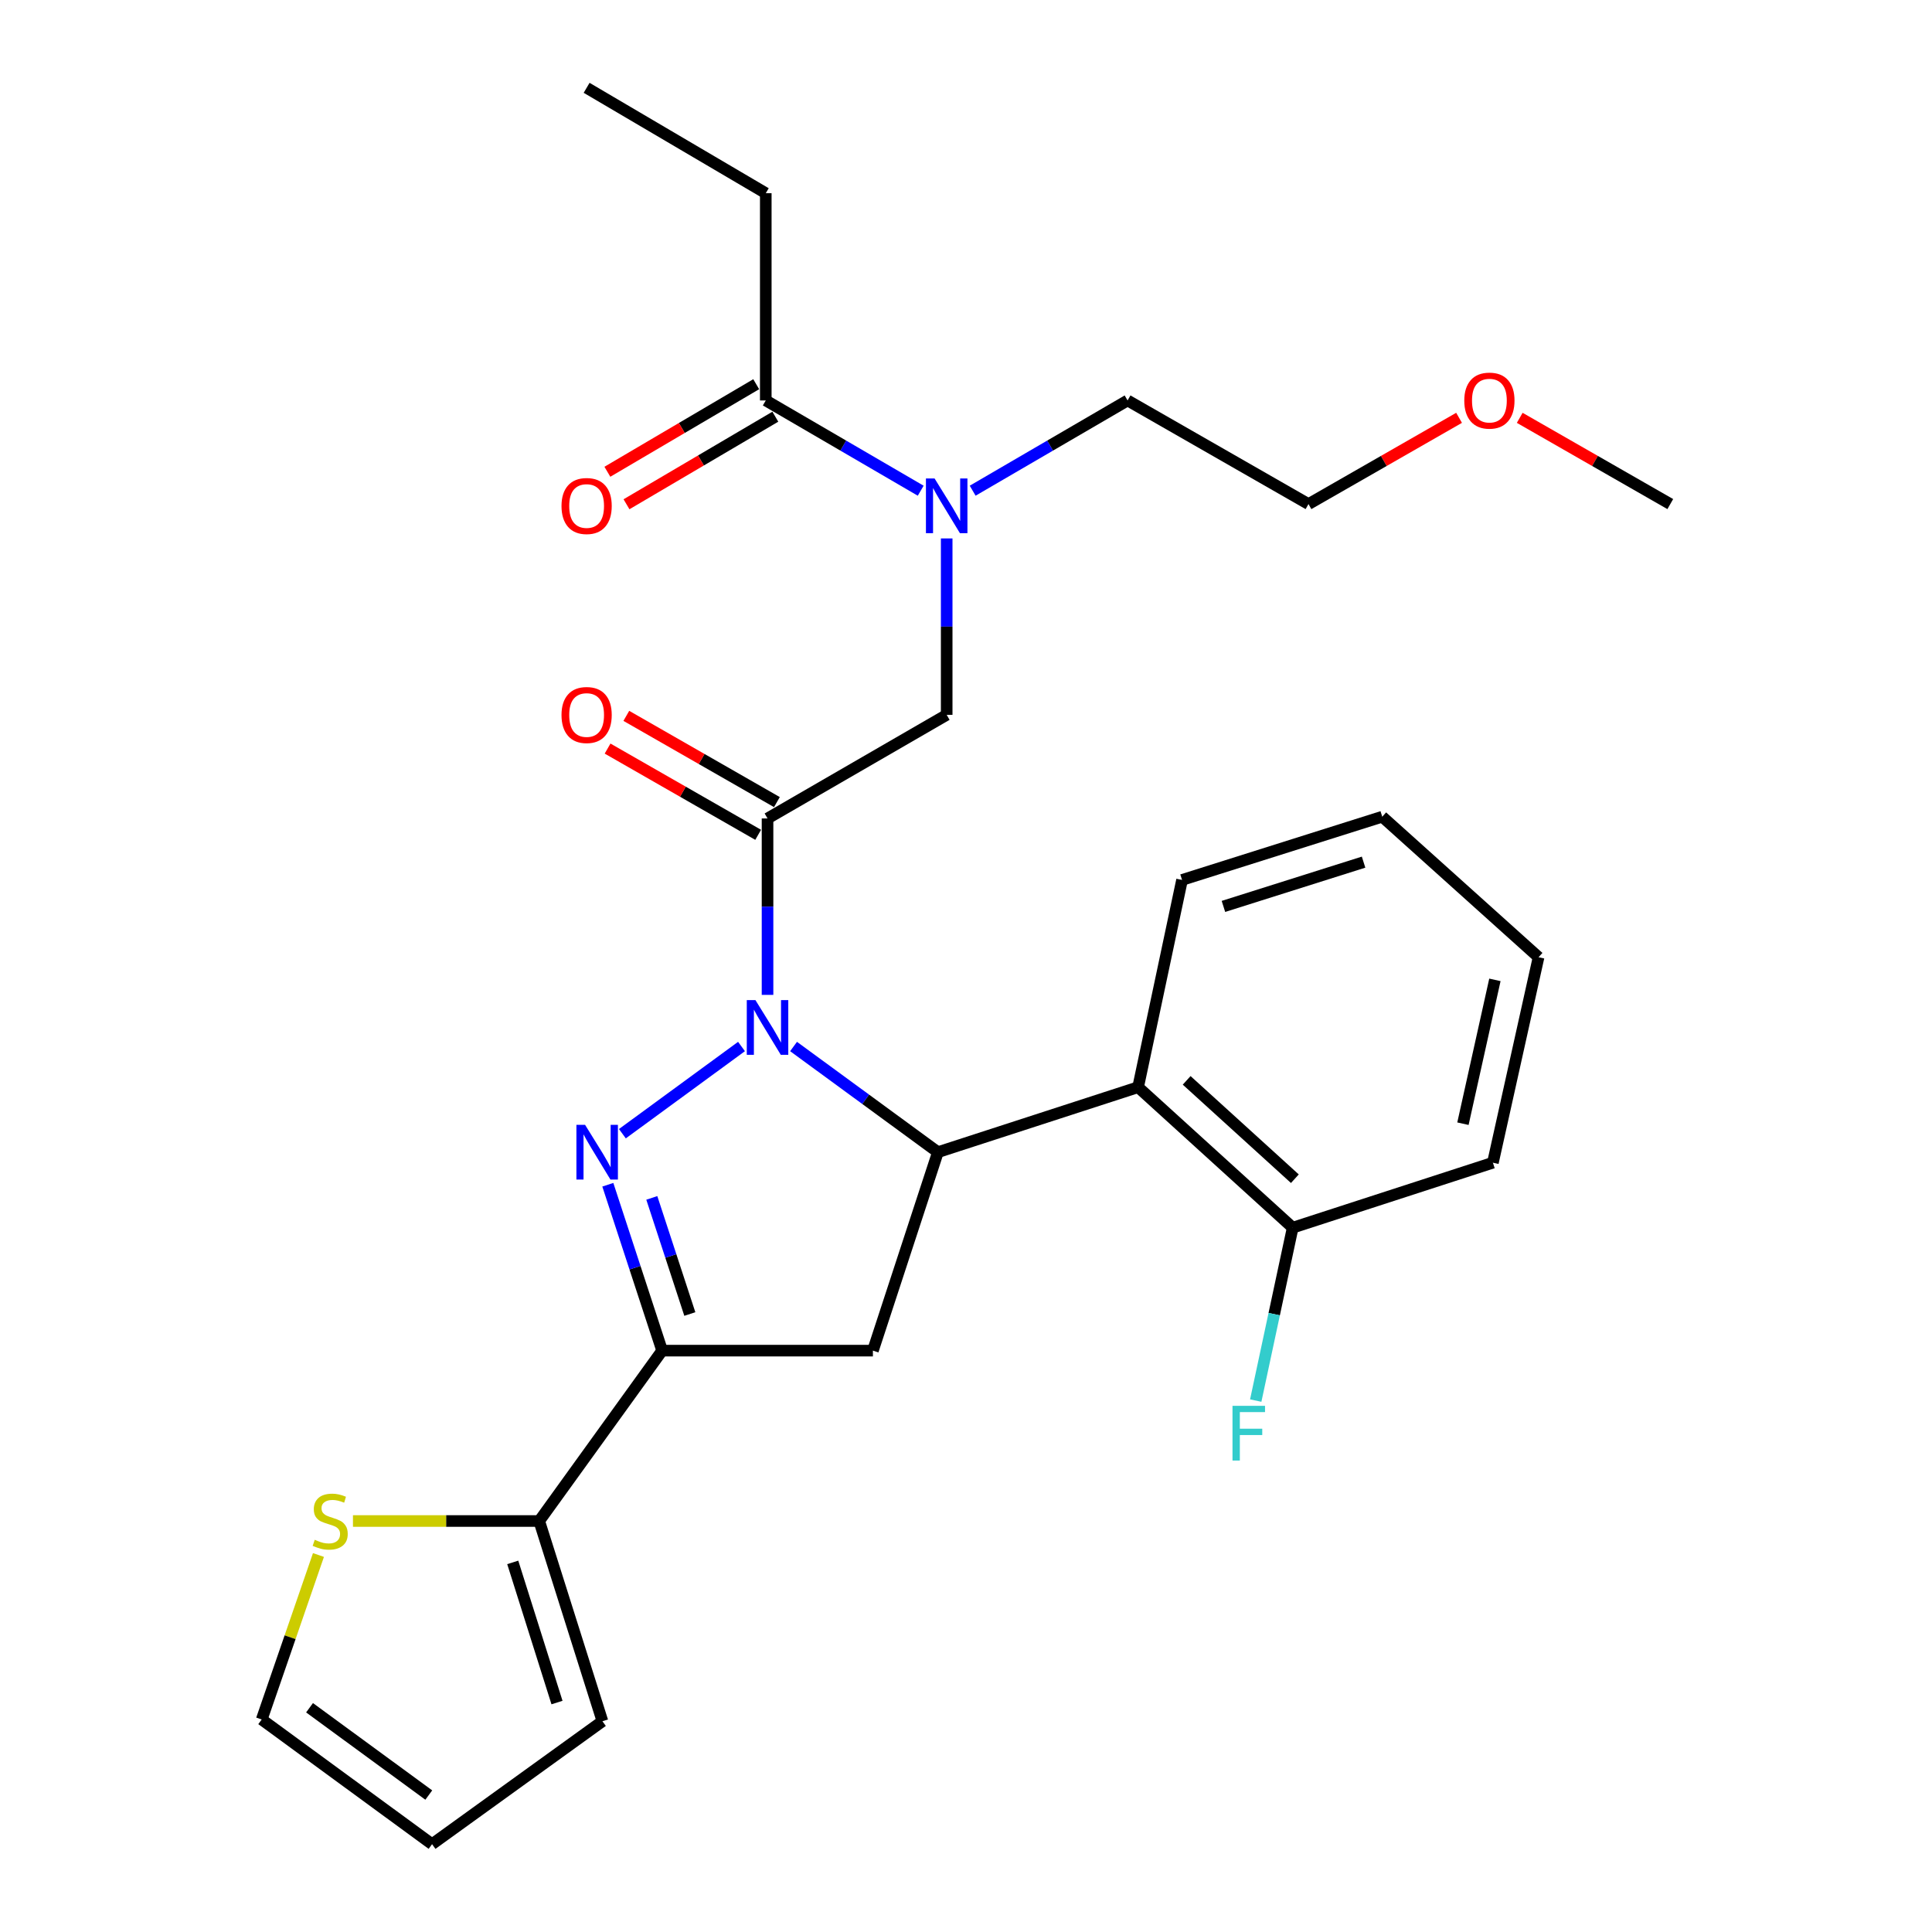 <?xml version='1.0' encoding='iso-8859-1'?>
<svg version='1.1' baseProfile='full'
              xmlns='http://www.w3.org/2000/svg'
                      xmlns:rdkit='http://www.rdkit.org/xml'
                      xmlns:xlink='http://www.w3.org/1999/xlink'
                  xml:space='preserve'
width='1000px' height='1000px' viewBox='0 0 1000 1000'>
<!-- END OF HEADER -->
<rect style='opacity:1.0;fill:#FFFFFF;stroke:none' width='1000' height='1000' x='0' y='0'> </rect>
<path class='bond-0' d='M 503.452,253.989 L 543.542,230.632' style='fill:none;fill-rule:evenodd;stroke:#0000FF;stroke-width:6px;stroke-linecap:butt;stroke-linejoin:miter;stroke-opacity:1' />
<path class='bond-0' d='M 543.542,230.632 L 583.631,207.274' style='fill:none;fill-rule:evenodd;stroke:#000000;stroke-width:6px;stroke-linecap:butt;stroke-linejoin:miter;stroke-opacity:1' />
<path class='bond-1' d='M 490.003,278.689 L 490.003,324.347' style='fill:none;fill-rule:evenodd;stroke:#0000FF;stroke-width:6px;stroke-linecap:butt;stroke-linejoin:miter;stroke-opacity:1' />
<path class='bond-1' d='M 490.003,324.347 L 490.003,370.004' style='fill:none;fill-rule:evenodd;stroke:#000000;stroke-width:6px;stroke-linecap:butt;stroke-linejoin:miter;stroke-opacity:1' />
<path class='bond-2' d='M 476.554,253.99 L 436.459,230.632' style='fill:none;fill-rule:evenodd;stroke:#0000FF;stroke-width:6px;stroke-linecap:butt;stroke-linejoin:miter;stroke-opacity:1' />
<path class='bond-2' d='M 436.459,230.632 L 396.364,207.274' style='fill:none;fill-rule:evenodd;stroke:#000000;stroke-width:6px;stroke-linecap:butt;stroke-linejoin:miter;stroke-opacity:1' />
<path class='bond-3' d='M 396.364,100.005 L 303.635,45.455' style='fill:none;fill-rule:evenodd;stroke:#000000;stroke-width:6px;stroke-linecap:butt;stroke-linejoin:miter;stroke-opacity:1' />
<path class='bond-4' d='M 396.364,100.005 L 396.364,207.274' style='fill:none;fill-rule:evenodd;stroke:#000000;stroke-width:6px;stroke-linecap:butt;stroke-linejoin:miter;stroke-opacity:1' />
<path class='bond-5' d='M 402.124,415.165 L 363.153,392.846' style='fill:none;fill-rule:evenodd;stroke:#000000;stroke-width:6px;stroke-linecap:butt;stroke-linejoin:miter;stroke-opacity:1' />
<path class='bond-5' d='M 363.153,392.846 L 324.183,370.527' style='fill:none;fill-rule:evenodd;stroke:#FF0000;stroke-width:6px;stroke-linecap:butt;stroke-linejoin:miter;stroke-opacity:1' />
<path class='bond-5' d='M 392.424,432.102 L 353.454,409.782' style='fill:none;fill-rule:evenodd;stroke:#000000;stroke-width:6px;stroke-linecap:butt;stroke-linejoin:miter;stroke-opacity:1' />
<path class='bond-5' d='M 353.454,409.782 L 314.483,387.463' style='fill:none;fill-rule:evenodd;stroke:#FF0000;stroke-width:6px;stroke-linecap:butt;stroke-linejoin:miter;stroke-opacity:1' />
<path class='bond-6' d='M 397.274,423.633 L 490.003,370.004' style='fill:none;fill-rule:evenodd;stroke:#000000;stroke-width:6px;stroke-linecap:butt;stroke-linejoin:miter;stroke-opacity:1' />
<path class='bond-7' d='M 397.274,423.633 L 397.274,469.291' style='fill:none;fill-rule:evenodd;stroke:#000000;stroke-width:6px;stroke-linecap:butt;stroke-linejoin:miter;stroke-opacity:1' />
<path class='bond-7' d='M 397.274,469.291 L 397.274,514.949' style='fill:none;fill-rule:evenodd;stroke:#0000FF;stroke-width:6px;stroke-linecap:butt;stroke-linejoin:miter;stroke-opacity:1' />
<path class='bond-8' d='M 391.415,198.863 L 352.896,221.523' style='fill:none;fill-rule:evenodd;stroke:#000000;stroke-width:6px;stroke-linecap:butt;stroke-linejoin:miter;stroke-opacity:1' />
<path class='bond-8' d='M 352.896,221.523 L 314.376,244.184' style='fill:none;fill-rule:evenodd;stroke:#FF0000;stroke-width:6px;stroke-linecap:butt;stroke-linejoin:miter;stroke-opacity:1' />
<path class='bond-8' d='M 401.312,215.685 L 362.792,238.346' style='fill:none;fill-rule:evenodd;stroke:#000000;stroke-width:6px;stroke-linecap:butt;stroke-linejoin:miter;stroke-opacity:1' />
<path class='bond-8' d='M 362.792,238.346 L 324.273,261.006' style='fill:none;fill-rule:evenodd;stroke:#FF0000;stroke-width:6px;stroke-linecap:butt;stroke-linejoin:miter;stroke-opacity:1' />
<path class='bond-9' d='M 755.212,216.266 L 716.241,238.59' style='fill:none;fill-rule:evenodd;stroke:#FF0000;stroke-width:6px;stroke-linecap:butt;stroke-linejoin:miter;stroke-opacity:1' />
<path class='bond-9' d='M 716.241,238.59 L 677.271,260.914' style='fill:none;fill-rule:evenodd;stroke:#000000;stroke-width:6px;stroke-linecap:butt;stroke-linejoin:miter;stroke-opacity:1' />
<path class='bond-10' d='M 786.608,216.267 L 825.573,238.591' style='fill:none;fill-rule:evenodd;stroke:#FF0000;stroke-width:6px;stroke-linecap:butt;stroke-linejoin:miter;stroke-opacity:1' />
<path class='bond-10' d='M 825.573,238.591 L 864.538,260.914' style='fill:none;fill-rule:evenodd;stroke:#000000;stroke-width:6px;stroke-linecap:butt;stroke-linejoin:miter;stroke-opacity:1' />
<path class='bond-11' d='M 583.631,207.274 L 677.271,260.914' style='fill:none;fill-rule:evenodd;stroke:#000000;stroke-width:6px;stroke-linecap:butt;stroke-linejoin:miter;stroke-opacity:1' />
<path class='bond-12' d='M 410.746,541.674 L 448.103,569.017' style='fill:none;fill-rule:evenodd;stroke:#0000FF;stroke-width:6px;stroke-linecap:butt;stroke-linejoin:miter;stroke-opacity:1' />
<path class='bond-12' d='M 448.103,569.017 L 485.46,596.361' style='fill:none;fill-rule:evenodd;stroke:#000000;stroke-width:6px;stroke-linecap:butt;stroke-linejoin:miter;stroke-opacity:1' />
<path class='bond-13' d='M 383.802,541.674 L 322.144,586.805' style='fill:none;fill-rule:evenodd;stroke:#0000FF;stroke-width:6px;stroke-linecap:butt;stroke-linejoin:miter;stroke-opacity:1' />
<path class='bond-14' d='M 342.724,699.087 L 279.097,787.272' style='fill:none;fill-rule:evenodd;stroke:#000000;stroke-width:6px;stroke-linecap:butt;stroke-linejoin:miter;stroke-opacity:1' />
<path class='bond-15' d='M 342.724,699.087 L 451.814,699.087' style='fill:none;fill-rule:evenodd;stroke:#000000;stroke-width:6px;stroke-linecap:butt;stroke-linejoin:miter;stroke-opacity:1' />
<path class='bond-16' d='M 342.724,699.087 L 328.667,656.155' style='fill:none;fill-rule:evenodd;stroke:#000000;stroke-width:6px;stroke-linecap:butt;stroke-linejoin:miter;stroke-opacity:1' />
<path class='bond-16' d='M 328.667,656.155 L 314.61,613.223' style='fill:none;fill-rule:evenodd;stroke:#0000FF;stroke-width:6px;stroke-linecap:butt;stroke-linejoin:miter;stroke-opacity:1' />
<path class='bond-16' d='M 357.055,680.134 L 347.215,650.082' style='fill:none;fill-rule:evenodd;stroke:#000000;stroke-width:6px;stroke-linecap:butt;stroke-linejoin:miter;stroke-opacity:1' />
<path class='bond-16' d='M 347.215,650.082 L 337.375,620.03' style='fill:none;fill-rule:evenodd;stroke:#0000FF;stroke-width:6px;stroke-linecap:butt;stroke-linejoin:miter;stroke-opacity:1' />
<path class='bond-17' d='M 451.814,699.087 L 485.46,596.361' style='fill:none;fill-rule:evenodd;stroke:#000000;stroke-width:6px;stroke-linecap:butt;stroke-linejoin:miter;stroke-opacity:1' />
<path class='bond-18' d='M 485.46,596.361 L 589.085,562.726' style='fill:none;fill-rule:evenodd;stroke:#000000;stroke-width:6px;stroke-linecap:butt;stroke-linejoin:miter;stroke-opacity:1' />
<path class='bond-19' d='M 279.097,787.272 L 230.895,787.272' style='fill:none;fill-rule:evenodd;stroke:#000000;stroke-width:6px;stroke-linecap:butt;stroke-linejoin:miter;stroke-opacity:1' />
<path class='bond-19' d='M 230.895,787.272 L 182.692,787.272' style='fill:none;fill-rule:evenodd;stroke:#CCCC00;stroke-width:6px;stroke-linecap:butt;stroke-linejoin:miter;stroke-opacity:1' />
<path class='bond-20' d='M 279.097,787.272 L 311.821,890.908' style='fill:none;fill-rule:evenodd;stroke:#000000;stroke-width:6px;stroke-linecap:butt;stroke-linejoin:miter;stroke-opacity:1' />
<path class='bond-20' d='M 265.395,808.694 L 288.301,881.24' style='fill:none;fill-rule:evenodd;stroke:#000000;stroke-width:6px;stroke-linecap:butt;stroke-linejoin:miter;stroke-opacity:1' />
<path class='bond-21' d='M 164.835,804.869 L 150.148,847.433' style='fill:none;fill-rule:evenodd;stroke:#CCCC00;stroke-width:6px;stroke-linecap:butt;stroke-linejoin:miter;stroke-opacity:1' />
<path class='bond-21' d='M 150.148,847.433 L 135.462,889.998' style='fill:none;fill-rule:evenodd;stroke:#000000;stroke-width:6px;stroke-linecap:butt;stroke-linejoin:miter;stroke-opacity:1' />
<path class='bond-22' d='M 772.721,601.815 L 796.358,495.457' style='fill:none;fill-rule:evenodd;stroke:#000000;stroke-width:6px;stroke-linecap:butt;stroke-linejoin:miter;stroke-opacity:1' />
<path class='bond-22' d='M 757.214,581.627 L 773.76,507.176' style='fill:none;fill-rule:evenodd;stroke:#000000;stroke-width:6px;stroke-linecap:butt;stroke-linejoin:miter;stroke-opacity:1' />
<path class='bond-23' d='M 772.721,601.815 L 669.095,635.45' style='fill:none;fill-rule:evenodd;stroke:#000000;stroke-width:6px;stroke-linecap:butt;stroke-linejoin:miter;stroke-opacity:1' />
<path class='bond-24' d='M 796.358,495.457 L 715.449,422.723' style='fill:none;fill-rule:evenodd;stroke:#000000;stroke-width:6px;stroke-linecap:butt;stroke-linejoin:miter;stroke-opacity:1' />
<path class='bond-25' d='M 715.449,422.723 L 611.823,455.457' style='fill:none;fill-rule:evenodd;stroke:#000000;stroke-width:6px;stroke-linecap:butt;stroke-linejoin:miter;stroke-opacity:1' />
<path class='bond-25' d='M 705.784,446.244 L 633.246,469.158' style='fill:none;fill-rule:evenodd;stroke:#000000;stroke-width:6px;stroke-linecap:butt;stroke-linejoin:miter;stroke-opacity:1' />
<path class='bond-26' d='M 611.823,455.457 L 589.085,562.726' style='fill:none;fill-rule:evenodd;stroke:#000000;stroke-width:6px;stroke-linecap:butt;stroke-linejoin:miter;stroke-opacity:1' />
<path class='bond-27' d='M 589.085,562.726 L 669.095,635.45' style='fill:none;fill-rule:evenodd;stroke:#000000;stroke-width:6px;stroke-linecap:butt;stroke-linejoin:miter;stroke-opacity:1' />
<path class='bond-27' d='M 614.214,559.192 L 670.221,610.098' style='fill:none;fill-rule:evenodd;stroke:#000000;stroke-width:6px;stroke-linecap:butt;stroke-linejoin:miter;stroke-opacity:1' />
<path class='bond-28' d='M 669.095,635.45 L 659.53,680.194' style='fill:none;fill-rule:evenodd;stroke:#000000;stroke-width:6px;stroke-linecap:butt;stroke-linejoin:miter;stroke-opacity:1' />
<path class='bond-28' d='M 659.53,680.194 L 649.966,724.939' style='fill:none;fill-rule:evenodd;stroke:#33CCCC;stroke-width:6px;stroke-linecap:butt;stroke-linejoin:miter;stroke-opacity:1' />
<path class='bond-29' d='M 311.821,890.908 L 223.636,954.545' style='fill:none;fill-rule:evenodd;stroke:#000000;stroke-width:6px;stroke-linecap:butt;stroke-linejoin:miter;stroke-opacity:1' />
<path class='bond-30' d='M 135.462,889.998 L 223.636,954.545' style='fill:none;fill-rule:evenodd;stroke:#000000;stroke-width:6px;stroke-linecap:butt;stroke-linejoin:miter;stroke-opacity:1' />
<path class='bond-30' d='M 160.216,883.931 L 221.938,929.115' style='fill:none;fill-rule:evenodd;stroke:#000000;stroke-width:6px;stroke-linecap:butt;stroke-linejoin:miter;stroke-opacity:1' />
<path  class='atom-0' d='M 483.743 247.665
L 493.023 262.665
Q 493.943 264.145, 495.423 266.825
Q 496.903 269.505, 496.983 269.665
L 496.983 247.665
L 500.743 247.665
L 500.743 275.985
L 496.863 275.985
L 486.903 259.585
Q 485.743 257.665, 484.503 255.465
Q 483.303 253.265, 482.943 252.585
L 482.943 275.985
L 479.263 275.985
L 479.263 247.665
L 483.743 247.665
' fill='#0000FF'/>
<path  class='atom-3' d='M 290.635 370.084
Q 290.635 363.284, 293.995 359.484
Q 297.355 355.684, 303.635 355.684
Q 309.915 355.684, 313.275 359.484
Q 316.635 363.284, 316.635 370.084
Q 316.635 376.964, 313.235 380.884
Q 309.835 384.764, 303.635 384.764
Q 297.395 384.764, 293.995 380.884
Q 290.635 377.004, 290.635 370.084
M 303.635 381.564
Q 307.955 381.564, 310.275 378.684
Q 312.635 375.764, 312.635 370.084
Q 312.635 364.524, 310.275 361.724
Q 307.955 358.884, 303.635 358.884
Q 299.315 358.884, 296.955 361.684
Q 294.635 364.484, 294.635 370.084
Q 294.635 375.804, 296.955 378.684
Q 299.315 381.564, 303.635 381.564
' fill='#FF0000'/>
<path  class='atom-6' d='M 290.635 261.905
Q 290.635 255.105, 293.995 251.305
Q 297.355 247.505, 303.635 247.505
Q 309.915 247.505, 313.275 251.305
Q 316.635 255.105, 316.635 261.905
Q 316.635 268.785, 313.235 272.705
Q 309.835 276.585, 303.635 276.585
Q 297.395 276.585, 293.995 272.705
Q 290.635 268.825, 290.635 261.905
M 303.635 273.385
Q 307.955 273.385, 310.275 270.505
Q 312.635 267.585, 312.635 261.905
Q 312.635 256.345, 310.275 253.545
Q 307.955 250.705, 303.635 250.705
Q 299.315 250.705, 296.955 253.505
Q 294.635 256.305, 294.635 261.905
Q 294.635 267.625, 296.955 270.505
Q 299.315 273.385, 303.635 273.385
' fill='#FF0000'/>
<path  class='atom-8' d='M 757.91 207.354
Q 757.91 200.554, 761.27 196.754
Q 764.63 192.954, 770.91 192.954
Q 777.19 192.954, 780.55 196.754
Q 783.91 200.554, 783.91 207.354
Q 783.91 214.234, 780.51 218.154
Q 777.11 222.034, 770.91 222.034
Q 764.67 222.034, 761.27 218.154
Q 757.91 214.274, 757.91 207.354
M 770.91 218.834
Q 775.23 218.834, 777.55 215.954
Q 779.91 213.034, 779.91 207.354
Q 779.91 201.794, 777.55 198.994
Q 775.23 196.154, 770.91 196.154
Q 766.59 196.154, 764.23 198.954
Q 761.91 201.754, 761.91 207.354
Q 761.91 213.074, 764.23 215.954
Q 766.59 218.834, 770.91 218.834
' fill='#FF0000'/>
<path  class='atom-10' d='M 391.014 517.653
L 400.294 532.653
Q 401.214 534.133, 402.694 536.813
Q 404.174 539.493, 404.254 539.653
L 404.254 517.653
L 408.014 517.653
L 408.014 545.973
L 404.134 545.973
L 394.174 529.573
Q 393.014 527.653, 391.774 525.453
Q 390.574 523.253, 390.214 522.573
L 390.214 545.973
L 386.534 545.973
L 386.534 517.653
L 391.014 517.653
' fill='#0000FF'/>
<path  class='atom-14' d='M 302.829 582.201
L 312.109 597.201
Q 313.029 598.681, 314.509 601.361
Q 315.989 604.041, 316.069 604.201
L 316.069 582.201
L 319.829 582.201
L 319.829 610.521
L 315.949 610.521
L 305.989 594.121
Q 304.829 592.201, 303.589 590.001
Q 302.389 587.801, 302.029 587.121
L 302.029 610.521
L 298.349 610.521
L 298.349 582.201
L 302.829 582.201
' fill='#0000FF'/>
<path  class='atom-16' d='M 162.907 796.992
Q 163.227 797.112, 164.547 797.672
Q 165.867 798.232, 167.307 798.592
Q 168.787 798.912, 170.227 798.912
Q 172.907 798.912, 174.467 797.632
Q 176.027 796.312, 176.027 794.032
Q 176.027 792.472, 175.227 791.512
Q 174.467 790.552, 173.267 790.032
Q 172.067 789.512, 170.067 788.912
Q 167.547 788.152, 166.027 787.432
Q 164.547 786.712, 163.467 785.192
Q 162.427 783.672, 162.427 781.112
Q 162.427 777.552, 164.827 775.352
Q 167.267 773.152, 172.067 773.152
Q 175.347 773.152, 179.067 774.712
L 178.147 777.792
Q 174.747 776.392, 172.187 776.392
Q 169.427 776.392, 167.907 777.552
Q 166.387 778.672, 166.427 780.632
Q 166.427 782.152, 167.187 783.072
Q 167.987 783.992, 169.107 784.512
Q 170.267 785.032, 172.187 785.632
Q 174.747 786.432, 176.267 787.232
Q 177.787 788.032, 178.867 789.672
Q 179.987 791.272, 179.987 794.032
Q 179.987 797.952, 177.347 800.072
Q 174.747 802.152, 170.387 802.152
Q 167.867 802.152, 165.947 801.592
Q 164.067 801.072, 161.827 800.152
L 162.907 796.992
' fill='#CCCC00'/>
<path  class='atom-23' d='M 637.938 727.658
L 654.778 727.658
L 654.778 730.898
L 641.738 730.898
L 641.738 739.498
L 653.338 739.498
L 653.338 742.778
L 641.738 742.778
L 641.738 755.978
L 637.938 755.978
L 637.938 727.658
' fill='#33CCCC'/>
</svg>
